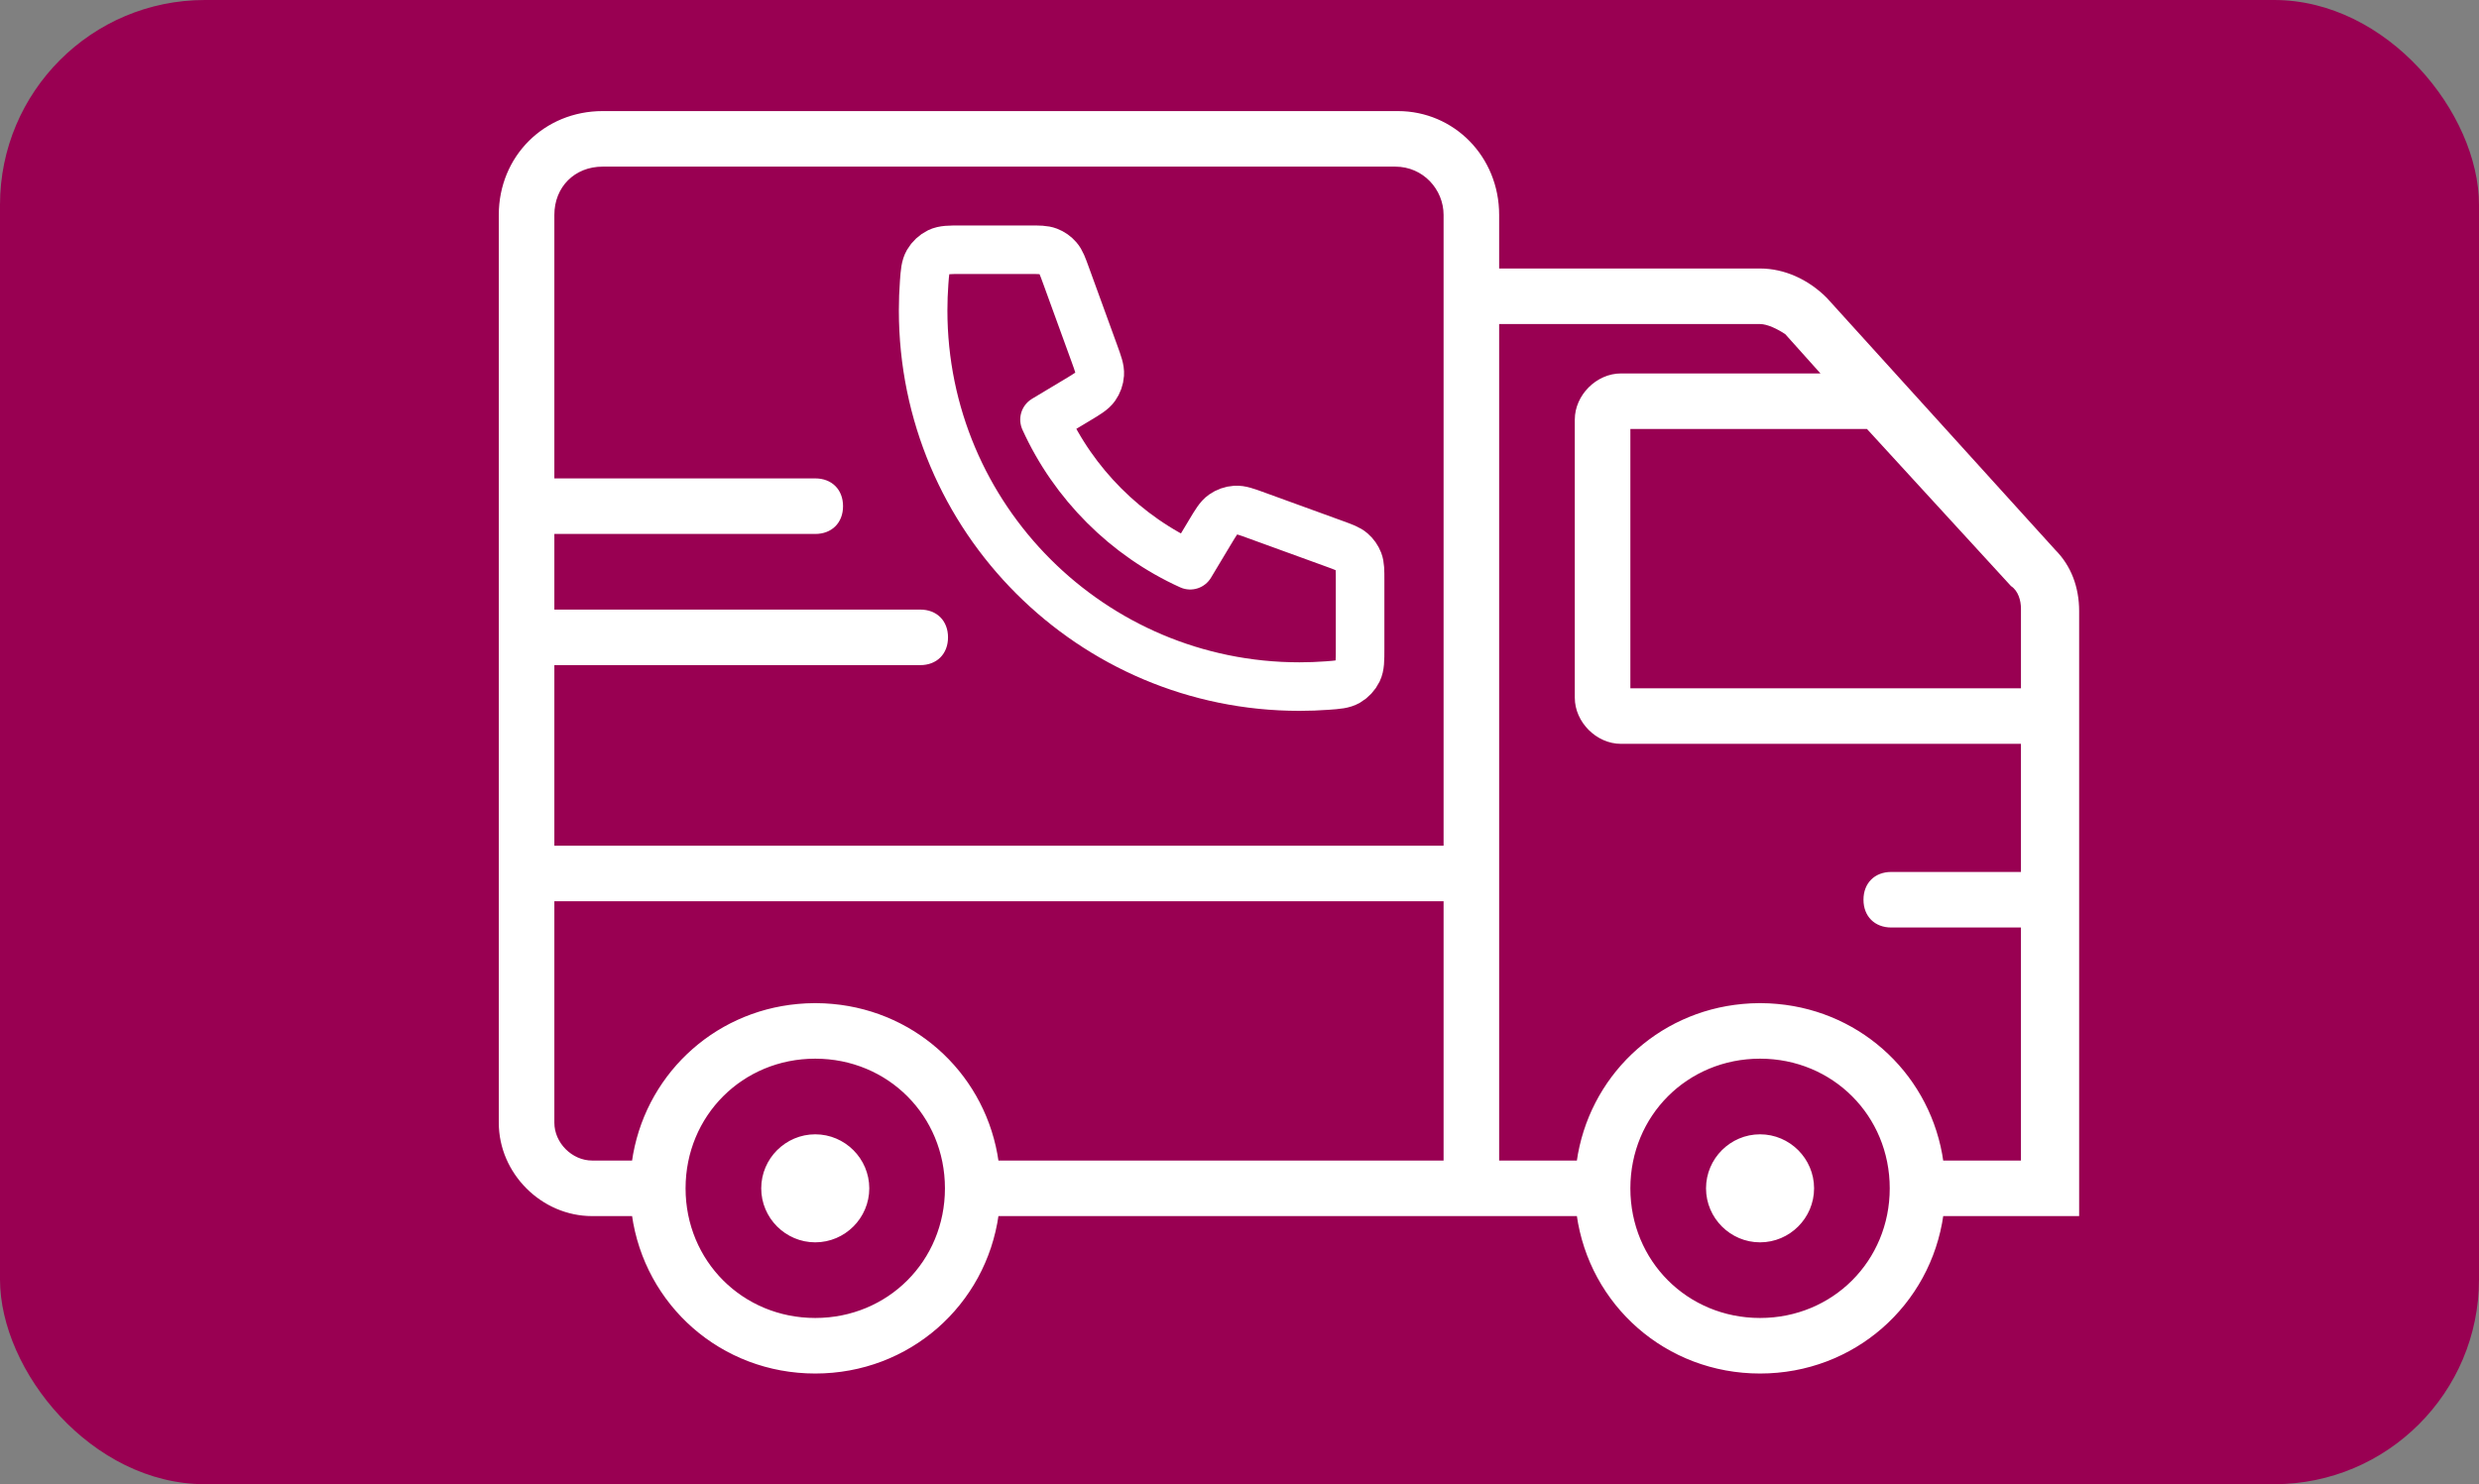 <?xml version="1.0" encoding="UTF-8" standalone="no"?>
<!-- Uploaded to: SVG Repo, www.svgrepo.com, Generator: SVG Repo Mixer Tools -->

<svg
   fill="#000000"
   height="298.605"
   width="498.605"
   version="1.1"
   id="Layer_1"
   viewBox="0 0 319.639 191.426"
   xml:space="preserve"
   sodipodi:docname="spedition.svg"
   inkscape:version="1.2.2 (b0a84865, 2022-12-01)"
   xmlns:inkscape="http://www.inkscape.org/namespaces/inkscape"
   xmlns:sodipodi="http://sodipodi.sourceforge.net/DTD/sodipodi-0.dtd"
   xmlns="http://www.w3.org/2000/svg"
   xmlns:svg="http://www.w3.org/2000/svg"><rect x="0" y="0" width="319.639" height="191.426" fill="#808080" stroke="none"/><defs
   id="defs675" /><sodipodi:namedview
   id="namedview673"
   pagecolor="#ffffff"
   bordercolor="#000000"
   borderopacity="0.25"
   inkscape:showpageshadow="2"
   inkscape:pageopacity="0.0"
   inkscape:pagecheckerboard="0"
   inkscape:deskcolor="#d1d1d1"
   showgrid="false"
   inkscape:zoom="1.0192396"
   inkscape:cx="239.39415"
   inkscape:cy="48.075054"
   inkscape:window-width="1728"
   inkscape:window-height="1080"
   inkscape:window-x="0"
   inkscape:window-y="25"
   inkscape:window-maximized="0"
   inkscape:current-layer="Layer_1" />
<rect
   style="opacity:1;fill:#990052;fill-opacity:1;stroke:#000000;stroke-width:0;stroke-linecap:square;stroke-linejoin:miter;stroke-miterlimit:21.3;stroke-dasharray:none;paint-order:normal"
   id="rect3627"
   width="319.639"
   height="191.426"
   x="5e-07"
   y="5e-07"
   ry="26.417"
   rx="26.417" /><g
   id="g5146"
   transform="translate(-109.024,-158.593)"><g
     transform="matrix(1.209,0,0,1.209,-35.033,-68.974)"
     id="g670"
     style="fill:#ffffff;fill-opacity:1;stroke:#ffffff">
	<g
   id="g668"
   style="fill:#ffffff;fill-opacity:1;stroke:#ffffff"
   transform="translate(258.6,184.714)">
		<g
   id="g666"
   style="fill:#ffffff;fill-opacity:1;stroke:#ffffff"
   transform="matrix(0.328,0,0,0.328,-85.759,-1.078)">
			<path
   d="m 504.173,193.133 -74.24,-81.92 C 423.96,105.24 416.28,101.826 408.6,101.826 h -85.333 v -17.92 c 0,-18.773 -14.507,-33.28 -32.427,-33.28 H 32.28 C 13.507,50.627 -1,65.133 -1,83.907 v 205.653 17.067 72.533 c 0,16.213 13.653,29.867 29.867,29.867 H 42.27 c 4.075,29.155 28.753,51.2 59.131,51.2 30.378,0 55.056,-22.045 59.131,-51.2 H 306.2 323.267 349.47 c 4.075,29.155 28.753,51.2 59.131,51.2 30.378,0 55.056,-22.045 59.131,-51.2 H 511 511.853 V 212.76 c 0,-7.68 -2.56,-14.507 -7.68,-19.627 z m -13.653,11.094 c 2.56,1.707 3.413,5.12 3.413,7.68 v 26.453 h -128 v -85.333 h 77.653 z m -474.453,25.6 h 119.467 c 5.12,0 8.533,-3.413 8.533,-8.533 0,-5.12 -3.413,-8.533 -8.533,-8.533 H 16.067 v -25.6 H 101.4 c 5.12,0 8.533,-3.413 8.533,-8.533 0,-5.12 -3.413,-8.533 -8.533,-8.533 H 16.067 V 83.907 c 0,-9.387 6.827,-16.213 16.213,-16.213 h 257.707 c 9.387,0 16.213,7.68 16.213,16.213 v 17.92 187.733 H 16.067 Z M 101.4,443.16 c -23.893,0 -42.667,-18.773 -42.667,-42.667 0,-23.893 18.773,-42.667 42.667,-42.667 23.893,0 42.667,18.773 42.667,42.667 0,23.894 -18.774,42.667 -42.667,42.667 z m 204.8,-51.2 H 160.531 c -3.821,-27.339 -25.761,-48.416 -53.528,-50.936 -0.203,-0.019 -0.409,-0.029 -0.613,-0.046 -0.699,-0.056 -1.397,-0.114 -2.103,-0.147 -0.957,-0.046 -1.919,-0.072 -2.887,-0.072 -0.968,0 -1.93,0.026 -2.887,0.072 -0.706,0.033 -1.404,0.09 -2.103,0.147 -0.204,0.017 -0.41,0.027 -0.613,0.046 -27.767,2.52 -49.707,23.597 -53.528,50.936 H 28.867 c -6.827,0 -12.8,-5.973 -12.8,-12.8 V 306.627 H 306.2 Z m 102.4,51.2 c -23.893,0 -42.667,-18.773 -42.667,-42.667 0,-23.893 18.773,-42.667 42.667,-42.667 23.893,0 42.667,18.773 42.667,42.667 0,23.894 -18.774,42.667 -42.667,42.667 z m 59.131,-51.2 c -3.821,-27.339 -25.761,-48.416 -53.528,-50.936 -0.203,-0.019 -0.409,-0.029 -0.613,-0.046 -0.699,-0.056 -1.397,-0.114 -2.103,-0.147 -0.957,-0.046 -1.919,-0.072 -2.887,-0.072 -0.968,0 -1.93,0.026 -2.887,0.072 -0.706,0.033 -1.404,0.09 -2.103,0.147 -0.204,0.017 -0.41,0.027 -0.613,0.046 -27.767,2.52 -49.707,23.597 -53.528,50.936 H 323.266 V 306.627 289.56 118.893 H 408.6 c 2.56,0 5.973,1.707 8.533,3.413 l 12.231,13.653 h -65.991 c -7.68,0 -14.507,6.827 -14.507,14.507 v 90.453 c 0,7.68 6.827,14.507 14.507,14.507 h 130.56 v 42.667 h -42.667 c -5.12,0 -8.533,3.413 -8.533,8.533 0,5.12 3.413,8.533 8.533,8.533 h 42.667 v 76.8 h -26.202 z"
   id="path660"
   style="fill:#ffffff;fill-opacity:1;stroke:#ffffff" />
			<path
   d="m 101.4,383.427 c -9.387,0 -17.067,7.68 -17.067,17.067 0,9.387 7.68,17.067 17.067,17.067 9.387,0 17.067,-7.68 17.067,-17.067 0,-9.387 -7.68,-17.067 -17.067,-17.067 z"
   id="path662"
   style="fill:#ffffff;fill-opacity:1;stroke:#ffffff" />
			<path
   d="m 408.6,383.427 c -9.387,0 -17.067,7.68 -17.067,17.067 0,9.387 7.68,17.067 17.067,17.067 9.387,0 17.067,-7.68 17.067,-17.067 0,-9.387 -7.68,-17.067 -17.067,-17.067 z"
   id="path664"
   style="fill:#ffffff;fill-opacity:1;stroke:#ffffff" />
		</g>
	</g>
<g
   style="fill:#ffffff;fill-opacity:0;stroke:#ffffff;stroke-opacity:1"
   id="g803"
   transform="matrix(-2.589,0,0,2.589,271.974,207.102)"><path
     d="M 21,5.5 C 21,14.06 14.06,21 5.5,21 5.114,21 4.731,20.986 4.352,20.958 3.917,20.926 3.699,20.91 3.501,20.796 3.337,20.702 3.181,20.535 3.099,20.364 3,20.158 3,19.918 3,19.438 V 16.621 C 3,16.217 3,16.015 3.066,15.842 3.125,15.689 3.22,15.553 3.344,15.446 3.484,15.324 3.674,15.255 4.053,15.117 l 3.207,-1.166 c 0.441,-0.161 0.662,-0.241 0.872,-0.227 0.185,0.012 0.362,0.075 0.513,0.182 0.171,0.121 0.292,0.323 0.534,0.726 L 10,16 c 2.65,-1.2 4.798,-3.351 6,-6 L 14.631,9.179 C 14.229,8.937 14.027,8.816 13.906,8.645 13.799,8.494 13.736,8.316 13.724,8.132 13.71,7.922 13.79,7.702 13.951,7.26 v 0 L 15.117,4.053 C 15.255,3.674 15.324,3.484 15.446,3.344 15.553,3.22 15.689,3.125 15.842,3.066 16.015,3 16.217,3 16.621,3 h 2.817 c 0.48,0 0.72,0 0.926,0.099 0.171,0.082 0.338,0.238 0.432,0.402 0.114,0.198 0.13,0.416 0.162,0.851 C 20.986,4.731 21,5.114 21,5.5 Z"
     stroke="#000000"
     stroke-width="2"
     stroke-linecap="round"
     stroke-linejoin="round"
     id="path794"
     style="fill:#ffffff;fill-opacity:0;stroke:#ffffff;stroke-opacity:1" /></g></g></g>
</svg>
